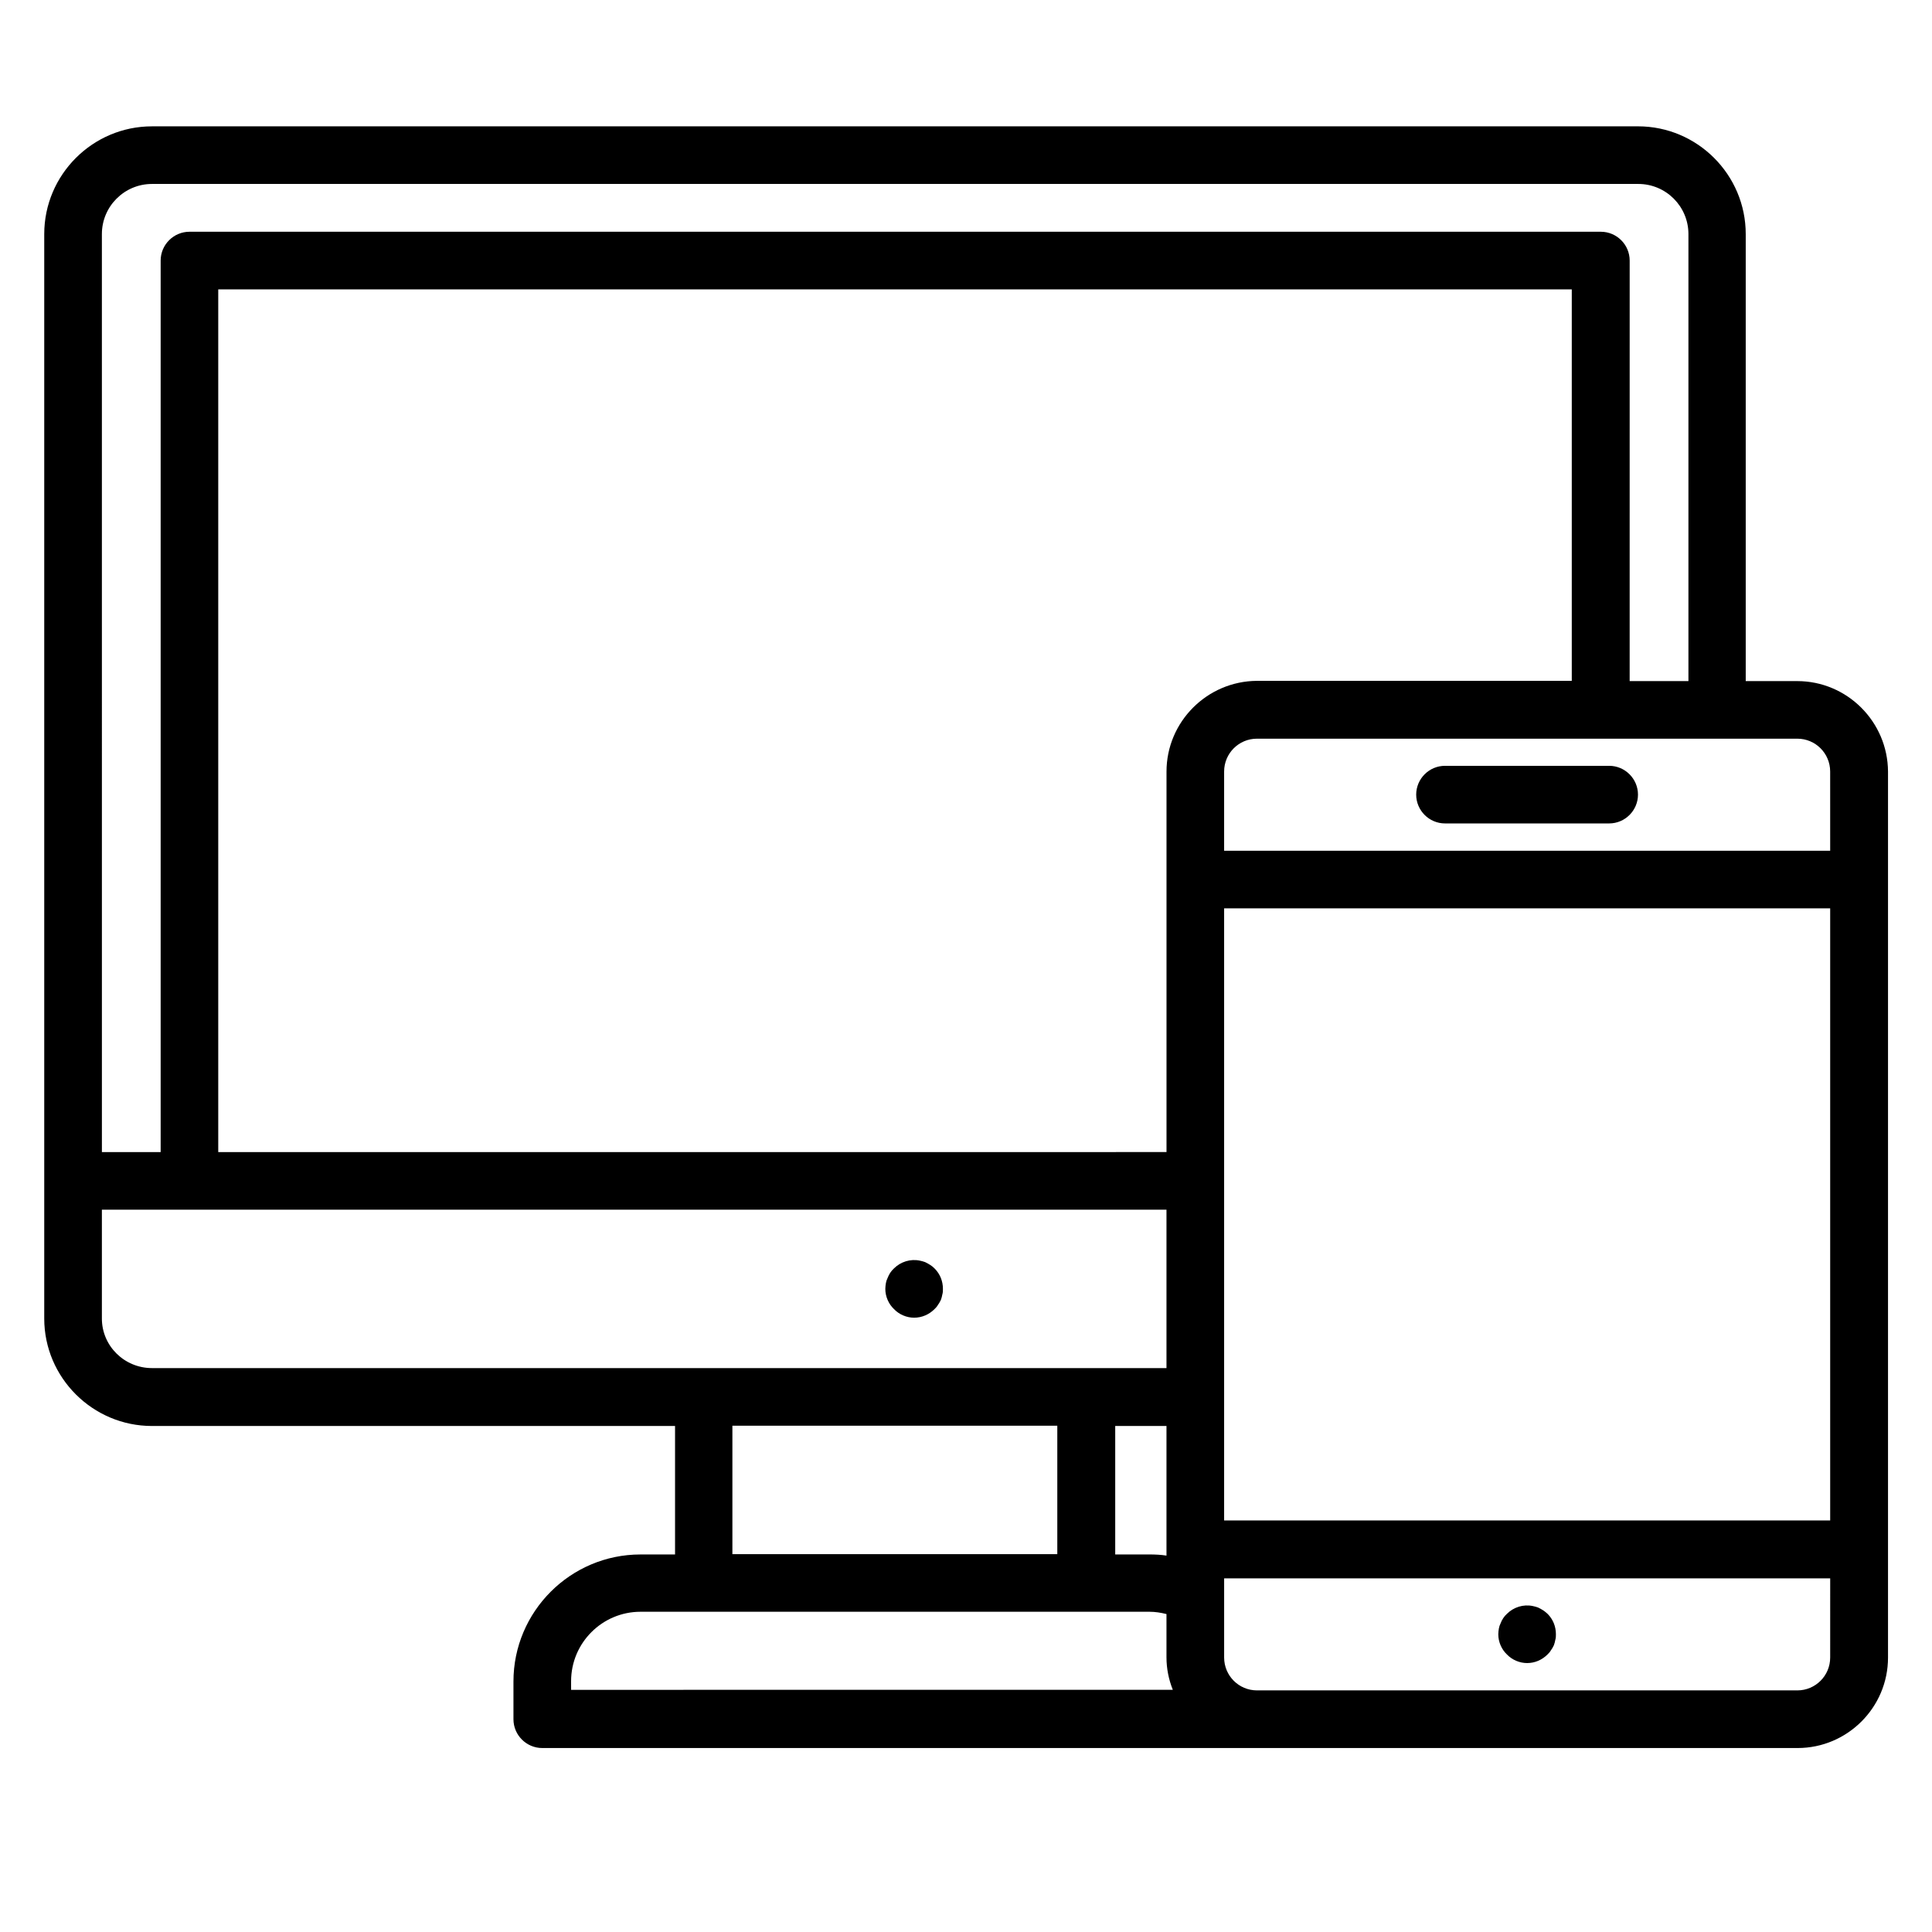 <?xml version="1.0" encoding="UTF-8"?>
<!-- Uploaded to: ICON Repo, www.svgrepo.com, Generator: ICON Repo Mixer Tools -->
<svg fill="#000000" width="800px" height="800px" version="1.1" viewBox="144 144 512 512" xmlns="http://www.w3.org/2000/svg">
 <g>
  <path d="m620.3 324.5h-13.664v-118.47c0-15.727-12.824-28.551-28.551-28.551l-393.81 0.004c-15.727 0-28.551 12.824-28.551 28.547v287.4c0 15.648 12.824 28.473 28.551 28.473h138.62v34.047h-9.16c-18.551 0-33.664 15.113-33.664 33.664v10c0 4.199 3.434 7.633 7.633 7.633h332.67c13.207 0 23.969-10.762 23.969-23.969v-234.81c-0.078-13.207-10.84-23.969-24.047-23.969zm-449.3-118.47c0-7.328 5.953-13.281 13.281-13.281h393.89c7.328 0 13.281 5.953 13.281 13.281v118.47h-15.574l0.004-111.45c0-4.199-3.434-7.633-7.633-7.633h-374.04c-4.199 0-7.633 3.434-7.633 7.633v236.26h-15.57zm13.281 300.53c-7.328 0-13.281-5.879-13.281-13.129v-28.855h282.13v41.984zm268.85 48.09v1.602c-1.449-0.23-2.977-0.305-4.504-0.305h-9.082v-34.047h13.586zm-28.934-32.824v34.047h-86.105v-34.047zm-128.85 70.074v-2.367c0-10.152 8.246-18.398 18.398-18.398h134.88c1.527 0 2.977 0.23 4.504 0.609v11.449c0 3.055 0.609 5.953 1.68 8.625l-159.46 0.008zm157.79-243.43v100.84l-251.3 0.004v-228.62h358.7v103.74h-83.43c-13.207 0.078-23.969 10.84-23.969 24.047zm175.88 234.8c0 4.809-3.894 8.703-8.703 8.703h-143.2c-4.809 0-8.703-3.894-8.703-8.703v-20.992h160.61zm0-36.336h-160.61v-162.21h160.61zm0-177.48h-160.61v-20.992c0-4.809 3.894-8.703 8.703-8.703h143.2c4.809 0 8.703 3.894 8.703 8.703z"/>
  <path d="m570.45 346.95h-43.512c-4.199 0-7.633 3.434-7.633 7.633s3.434 7.633 7.633 7.633h43.512c4.199 0 7.633-3.434 7.633-7.633 0-4.195-3.434-7.633-7.633-7.633z"/>
  <path d="m548.7 584.73c2.062 0 3.969-0.84 5.418-2.289 0.305-0.305 0.688-0.688 0.918-1.145 0.305-0.383 0.535-0.84 0.762-1.297 0.152-0.457 0.305-0.918 0.383-1.449 0.152-0.457 0.152-0.992 0.152-1.449 0-2.062-0.762-3.969-2.215-5.418-0.383-0.305-0.762-0.688-1.145-0.918-0.457-0.305-0.918-0.535-1.375-0.762-0.457-0.152-0.918-0.305-1.375-0.383-2.519-0.535-5.113 0.305-6.871 2.062-0.762 0.688-1.297 1.527-1.68 2.519-0.23 0.457-0.383 0.918-0.457 1.375-0.078 0.535-0.152 0.992-0.152 1.527 0 1.984 0.84 3.969 2.289 5.344 1.379 1.441 3.363 2.281 5.348 2.281z"/>
  <path d="m390.53 479.23c-0.457-0.305-0.918-0.535-1.375-0.762-0.457-0.152-0.918-0.305-1.375-0.383-2.519-0.535-5.113 0.305-6.871 2.062-0.762 0.688-1.297 1.527-1.68 2.519-0.23 0.457-0.383 0.918-0.457 1.375-0.078 0.535-0.152 0.992-0.152 1.527 0 1.984 0.84 3.969 2.289 5.344 1.375 1.449 3.359 2.289 5.344 2.289 2.062 0 3.969-0.84 5.418-2.289 0.305-0.305 0.688-0.688 0.918-1.145 0.305-0.383 0.535-0.84 0.762-1.297 0.152-0.457 0.305-0.918 0.383-1.449 0.152-0.457 0.152-0.992 0.152-1.449 0-2.062-0.762-3.969-2.215-5.418-0.301-0.316-0.758-0.695-1.141-0.926z"/>
 </g>
</svg>